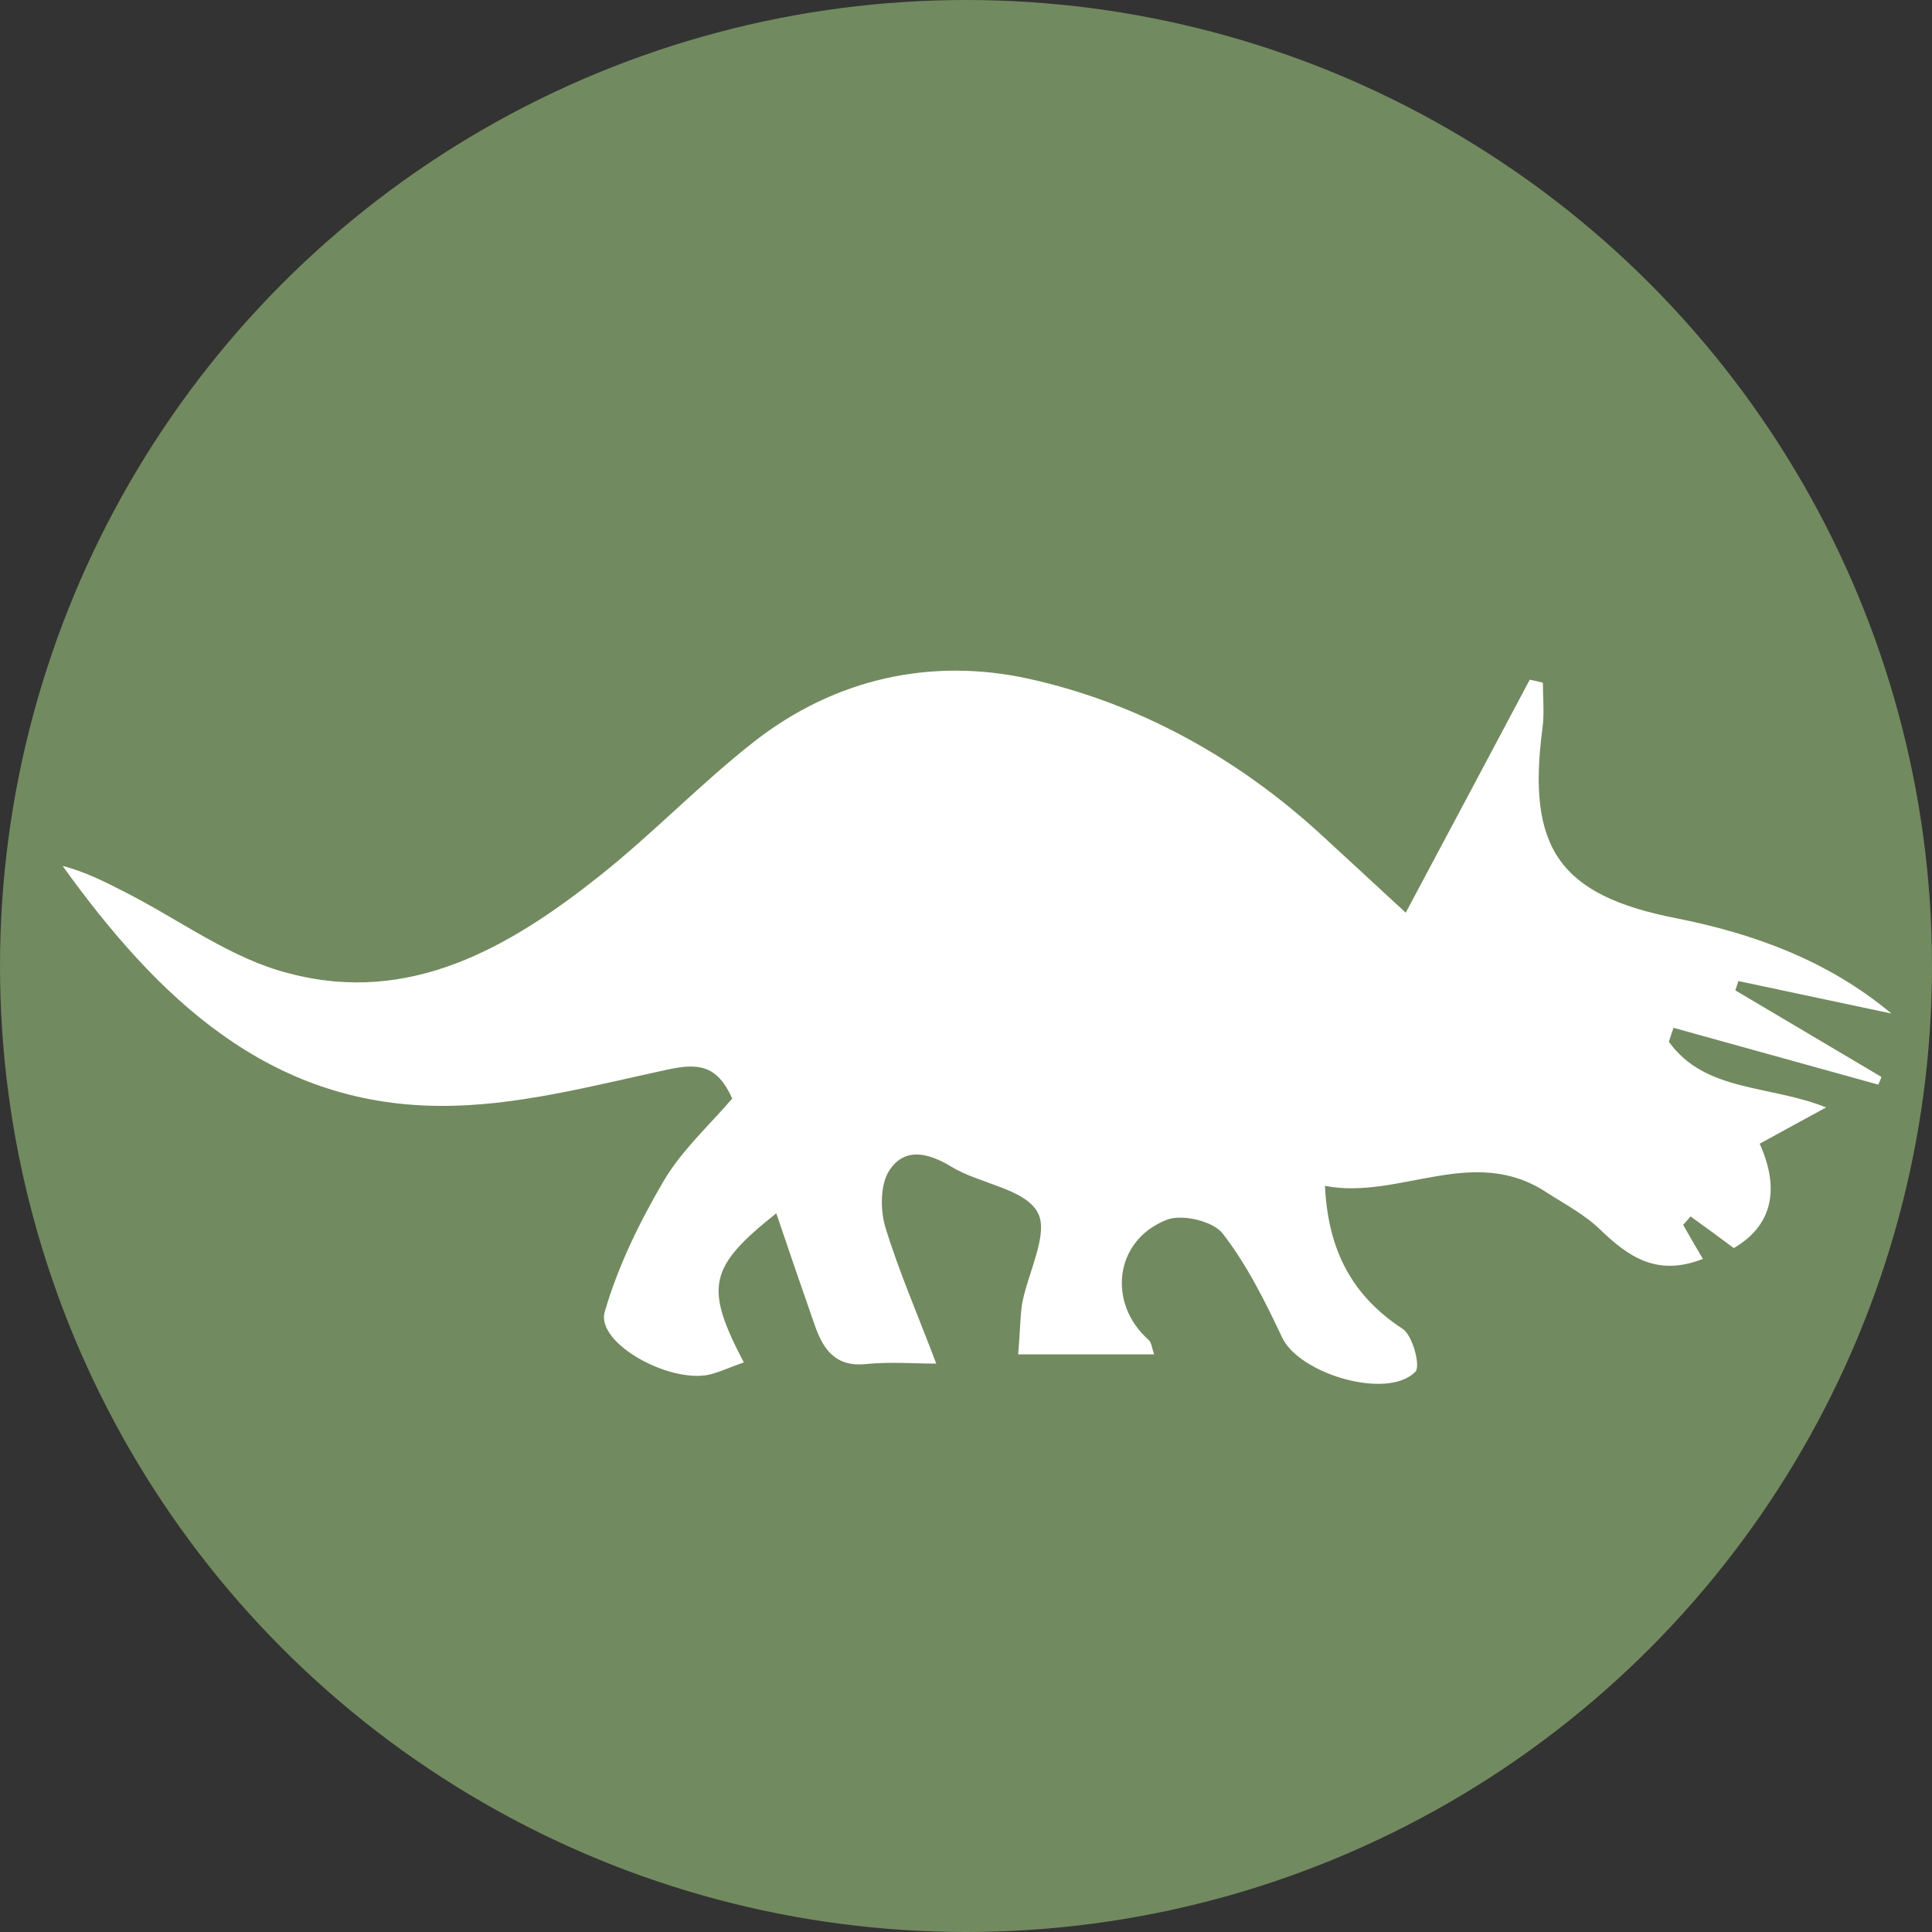 <?xml version="1.0" encoding="utf-8"?>
<!-- Generator: Adobe Illustrator 22.0.0, SVG Export Plug-In . SVG Version: 6.00 Build 0)  -->
<svg version="1.1" id="Layer_1" xmlns="http://www.w3.org/2000/svg" xmlns:xlink="http://www.w3.org/1999/xlink" x="0px" y="0px"
	 viewBox="0 0 500 500" style="enable-background:new 0 0 500 500;" xml:space="preserve">
<rect x="0" y="0" width="500" height="500" fill="#333333" stroke="none"/>
<style type="text/css">
	.st0{fill:#728A5F;}
	.st1{fill:#FFFFFF;}
</style>
<circle class="st0" cx="250" cy="250" r="250"/>
<g>
	<g>
		<path class="st1" d="M263.5,350.5c12.5,0,23.6,0,35.2,0c-0.6-1.6-0.7-3.1-1.4-3.7c-10.8-9.5-8.9-25.8,4.6-31.1
			c3.9-1.6,12,0.3,14.5,3.5c6.3,8.1,11,17.6,15.4,26.9c4.4,9.5,27.3,16.3,34.5,8.9c1.4-1.4-0.7-9.4-3.3-11.1
			c-13-8.5-19.3-20.2-20.1-37c19.2,3.7,38.2-10.8,57.2,1.6c4.8,3.1,10,5.8,14,9.7c7.3,7,14.7,12.3,26.6,7.6c-1.9-3.2-3.5-6-5.1-8.8
			c0.6-0.7,1.3-1.4,1.9-2.2c3.5,2.5,6.9,5,11.2,8.2c10-5.8,12-15.3,6.7-27c5.6-3.1,10.6-5.8,17.2-9.4c-14.7-5.9-31.3-3.9-40.7-17
			c0.4-1.2,0.8-2.4,1.2-3.6c17.7,4.9,35.3,9.8,53,14.7c0.3-0.7,0.6-1.3,0.8-2c-12.6-7.5-25.2-14.9-37.8-22.4
			c0.3-0.8,0.5-1.6,0.8-2.4c13.2,2.8,26.4,5.6,39.6,8.4c-16.4-13.7-35.6-20.7-55.9-24.7c-29.8-5.9-38.6-17.9-34.4-49.2
			c0.5-3.8,0.1-7.8,0.1-11.7c-1.1-0.3-2.3-0.6-3.4-0.8c-10.4,19.6-20.8,39.1-32.1,60.3c-7.6-7-14.7-13.6-21.9-20.2
			c-21.7-19.9-47.2-34-75.5-40.3c-25.2-5.6-50.2-0.2-71.2,16.2c-13.8,10.8-26.1,23.7-39.8,34.6c-23.5,18.7-49.3,33.7-80.6,25.4
			C60,248.2,46.7,238.2,32.6,231c-5.3-2.7-10.5-5.4-16.4-6.9c24.4,33.9,53.1,61.8,97.4,62.1c19.7,0.2,39.7-5.2,59.2-9.4
			c7.9-1.7,12.8-1.2,16.7,7.5c-5.9,6.9-13.2,13.5-17.9,21.6c-6.2,10.6-11.7,21.9-15.1,33.6c-2.4,8.3,17.8,19.2,28,16
			c2.7-0.8,5.3-2,8-2.9c-10.2-19.5-9.2-24.6,8.4-38.6c3.4,10,6.6,19.4,9.9,28.8c2.2,6.4,5.4,11.1,13.5,10.2c6-0.6,12.2-0.1,18-0.1
			c-4.8-12.7-9.7-23.9-13.2-35.4c-1.3-4.4-1.3-10.9,1-14.5c3.9-6.1,10-4.8,16.2-1c7.3,4.4,18.8,5.6,22.2,11.7
			c3.1,5.4-2.5,15.6-4,23.8C264,341,264,344.8,263.5,350.5z"/>
	</g>
</g>
</svg>
